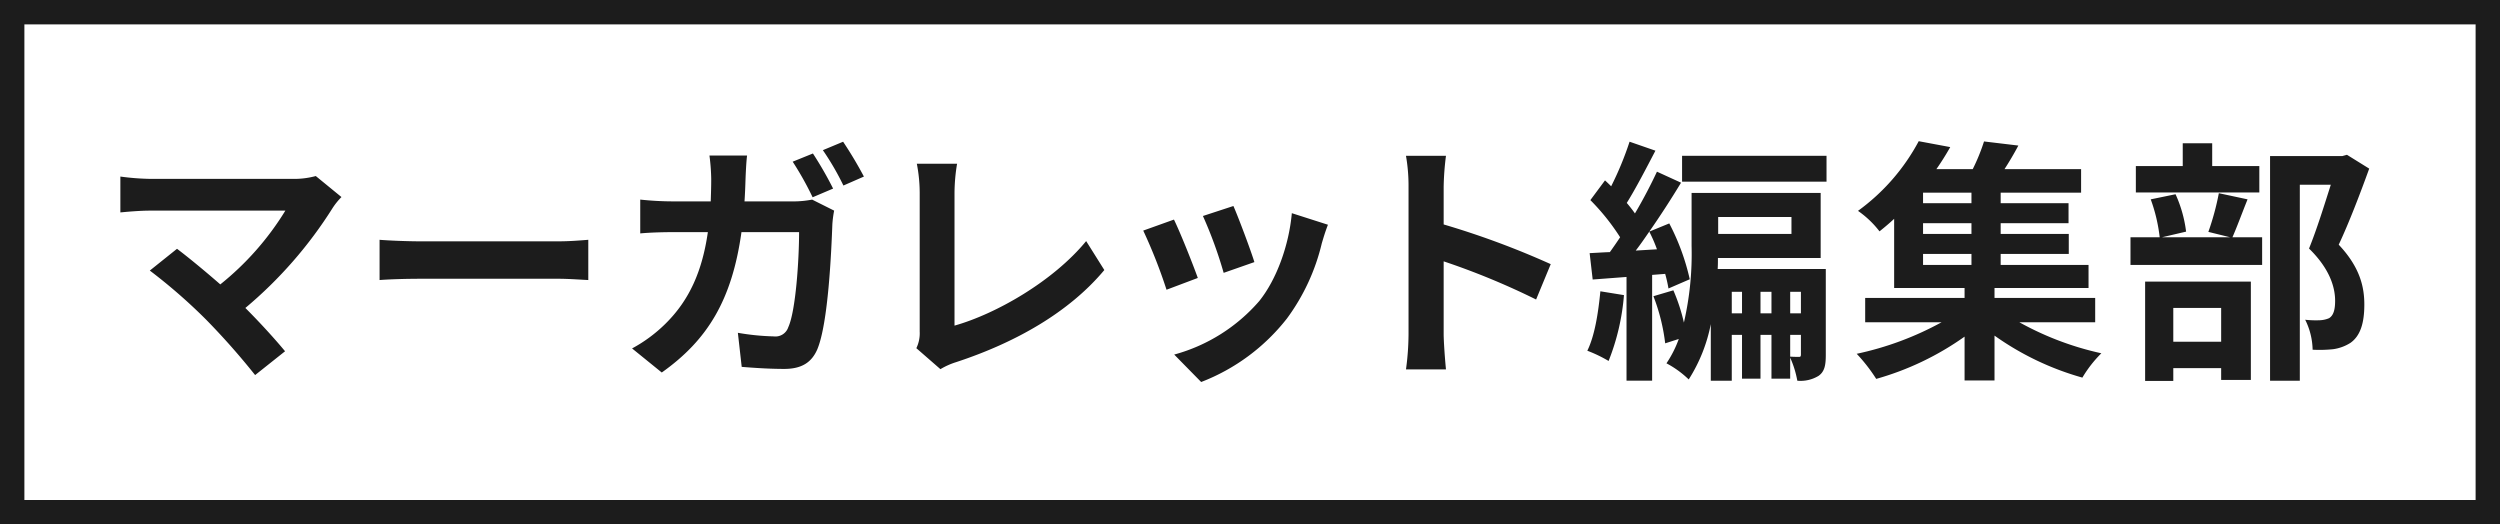<svg data-name="01/mv-text.svg" xmlns="http://www.w3.org/2000/svg" width="410" height="86"><rect width="100%" height="100%" fill="#808080" stroke="none"/><path data-name="長方形 1049" style="fill:#fff;stroke:#1c1c1c;stroke-width:4px" d="M2 2h406v82H2z"/><path d="M5443.79 741.871a13.535 13.535 0 0 1-3.9.463h-23.32a40.586 40.586 0 0 1-4.83-.379v5.882c.89-.085 3.15-.295 4.83-.295h22.23a46.86 46.86 0 0 1-10.67 12.1c-2.65-2.311-5.42-4.579-7.1-5.839l-4.46 3.57a89.863 89.863 0 0 1 9.25 8.066 117.908 117.908 0 0 1 8.02 9.073l4.91-3.906c-1.63-1.975-4.11-4.705-6.51-7.1a69.986 69.986 0 0 0 14.33-16.425 11.112 11.112 0 0 1 1.43-1.764Zm10.46 17.056c1.55-.126 4.37-.211 6.76-.211h22.56c1.76 0 3.91.169 4.91.211v-6.6c-1.09.084-2.98.252-4.91.252h-22.56c-2.18 0-5.25-.126-6.76-.252v6.6Zm74.38-15a59.686 59.686 0 0 0-3.31-5.755l-3.32 1.344a50.819 50.819 0 0 1 3.27 5.839Zm-14.53 2.1c.08-1.218.13-2.436.17-3.738.04-1.009.12-2.773.25-3.781h-6.17a32.673 32.673 0 0 1 .29 3.865c0 1.26-.04 2.478-.08 3.654h-6.01a51.306 51.306 0 0 1-5.55-.294v5.545c1.81-.168 4.12-.21 5.55-.21h5.54c-.92 6.385-3.02 11.132-6.93 15a23.953 23.953 0 0 1-5.5 4.075l4.87 3.948c7.52-5.335 11.51-11.888 13.07-23.02h9.45c0 4.537-.55 12.938-1.77 15.585a2.215 2.215 0 0 1-2.39 1.512 39.714 39.714 0 0 1-5.88-.588l.63 5.587c2.06.168 4.58.336 6.97.336 2.9 0 4.5-1.092 5.42-3.192 1.81-4.285 2.31-16.047 2.48-20.584a17.671 17.671 0 0 1 .29-2.185l-3.61-1.806a16.4 16.4 0 0 1-3.19.294h-7.9Zm12.85-8.4a43.6 43.6 0 0 1 3.37 5.8l3.36-1.471a65.019 65.019 0 0 0-3.41-5.713Zm19.28 35.916a11.85 11.85 0 0 1 2.52-1.134c9.87-3.235 18.61-8.234 24.36-15.123l-2.98-4.747c-5.38 6.554-14.74 11.931-21.59 13.863V744.6a30 30 0 0 1 .42-4.747h-6.6a25.234 25.234 0 0 1 .47 4.747v22.77a5.541 5.541 0 0 1-.55 2.731Zm48.05-26.759-5 1.639a69.4 69.4 0 0 1 3.4 9.325l5.04-1.764c-.59-1.93-2.64-7.391-3.44-9.198Zm9.58 1.177c-.47 5.25-2.48 10.838-5.34 14.408a28.247 28.247 0 0 1-13.95 8.78l4.42 4.5a32.851 32.851 0 0 0 14.07-10.418 33.94 33.94 0 0 0 5.71-12.309c.25-.84.5-1.722 1.01-3.066Zm-19.33 1.05-5.04 1.806a83.7 83.7 0 0 1 3.82 9.7l5.13-1.933c-.84-2.346-2.86-7.429-3.91-9.571Zm61.79 7.309a137.467 137.467 0 0 0-17.56-6.511v-6.175a45.178 45.178 0 0 1 .38-5.083h-6.56a28.719 28.719 0 0 1 .42 5.083v24.112a43.593 43.593 0 0 1-.42 5.839h6.56c-.17-1.68-.38-4.621-.38-5.839V755.86a120.671 120.671 0 0 1 15.16 6.259Zm8.14 4.453c-.34 3.529-.92 7.267-2.14 9.746a22.689 22.689 0 0 1 3.49 1.68 37.112 37.112 0 0 0 2.52-10.8Zm5.8-6.679c.75-.967 1.47-2.017 2.22-3.109a23.419 23.419 0 0 1 1.26 2.9Zm4.83 3.822a22.352 22.352 0 0 1 .54 2.395l3.49-1.512a37.317 37.317 0 0 0-3.36-9.158l-3.28 1.344c1.85-2.646 3.66-5.461 5.21-8.023l-3.95-1.807c-.96 2.059-2.22 4.5-3.61 6.848-.38-.547-.84-1.135-1.34-1.723 1.47-2.352 3.19-5.671 4.7-8.569l-4.24-1.471a52.415 52.415 0 0 1-3.02 7.31 27.77 27.77 0 0 0-1.01-.966l-2.4 3.234a36.166 36.166 0 0 1 4.88 6.091c-.55.84-1.14 1.681-1.68 2.437-1.22.042-2.32.126-3.32.168l.5 4.327 5.55-.421v17.014h4.2v-17.35Zm20.5 10h1.76v3.193c0 .336-.08.42-.29.42-.3 0-.84 0-1.47-.042v-3.571Zm-4.87-3.528v-3.529h1.8v3.529h-1.8Zm-4.71 0v-3.529h1.68v3.529h-1.68Zm11.34-3.529v3.529h-1.76v-3.529h1.76Zm-1.55-12.266v2.772h-12.02v-2.772h12.02Zm5.63 8.527h-17.73c.04-.63.04-1.218.04-1.806h16.85v-10.67h-21.17v8.7a50.145 50.145 0 0 1-1.26 12.56 29.633 29.633 0 0 0-1.73-5.293l-3.27.966a31.385 31.385 0 0 1 1.93 7.729l2.23-.714a18.059 18.059 0 0 1-2.02 3.991 16.033 16.033 0 0 1 3.65 2.646 26.2 26.2 0 0 0 3.62-9.073v9.284h3.44v-7.52h1.68v7.18h3.03v-7.183h1.8v7.183h3.07v-3.444a16.117 16.117 0 0 1 1.17 3.781 5.674 5.674 0 0 0 3.49-.8c1.01-.714 1.18-1.806 1.18-3.444V757.12Zm-23.57-18.567v4.247h23.69v-4.243h-23.69Zm39.52 16.089h7.94v1.806h-7.94v-1.806Zm7.94-8.318h-7.94V744.6h7.94v1.722Zm0 5.041h-7.94V749.6h7.94v1.764Zm20.29 14.493v-3.991h-16.51v-1.638h15.42v-3.781h-14.41v-1.806h11.17v-3.277h-11.17V749.6h11.13v-3.277h-11.13V744.6h13.19v-3.865h-12.56c.76-1.176 1.56-2.52 2.27-3.864l-5.63-.673a31.771 31.771 0 0 1-1.85 4.537h-5.96a44.797 44.797 0 0 0 2.27-3.612l-5.17-.967a33.675 33.675 0 0 1-9.96 11.426 15.823 15.823 0 0 1 3.53 3.361c.84-.672 1.64-1.344 2.4-2.058v11.342h11.55v1.638h-16.3v3.991h12.52a50.931 50.931 0 0 1-13.91 5.167 27.347 27.347 0 0 1 3.2 4.116 47.082 47.082 0 0 0 14.49-6.931v7.184h4.91v-7.352a46.558 46.558 0 0 0 14.41 6.889 19.972 19.972 0 0 1 3.11-3.99 49.505 49.505 0 0 1-13.44-5.083h12.43Zm26.92-25.625h-7.73v-3.739h-4.83v3.739h-7.69v4.327h20.25v-4.327Zm-6.26 23.272v5.545h-7.85v-5.545h7.85Zm-12.47 11.973h4.62v-2.1h7.85v1.932h4.87v-16.13h-17.34v16.3Zm12.09-30.792a43.228 43.228 0 0 1-1.72 6.343l3.57.882h-11.17l3.95-.924a20.994 20.994 0 0 0-1.73-6.133l-4.07.84a26.9 26.9 0 0 1 1.47 6.217h-4.79v4.537h21.59v-4.537h-4.87c.71-1.6 1.55-3.906 2.48-6.217Zm21.01-6.3-.76.21h-11.85v36.841h4.88V743.3h5.08c-1.01 3.192-2.35 7.477-3.57 10.46 3.36 3.276 4.28 6.3 4.28 8.569 0 1.428-.25 2.4-1 2.857a4.265 4.265 0 0 1-1.56.336 15.832 15.832 0 0 1-2.35-.084 11.425 11.425 0 0 1 1.22 4.915 21.764 21.764 0 0 0 3.36-.084 7.1 7.1 0 0 0 2.86-1.051c1.59-1.134 2.26-3.192 2.26-6.259 0-2.772-.63-6.049-4.2-9.83 1.68-3.57 3.53-8.4 5-12.476Z" transform="translate(-5392 -713)" style="fill:#1c1c1c;fill-rule:evenodd"/></svg>